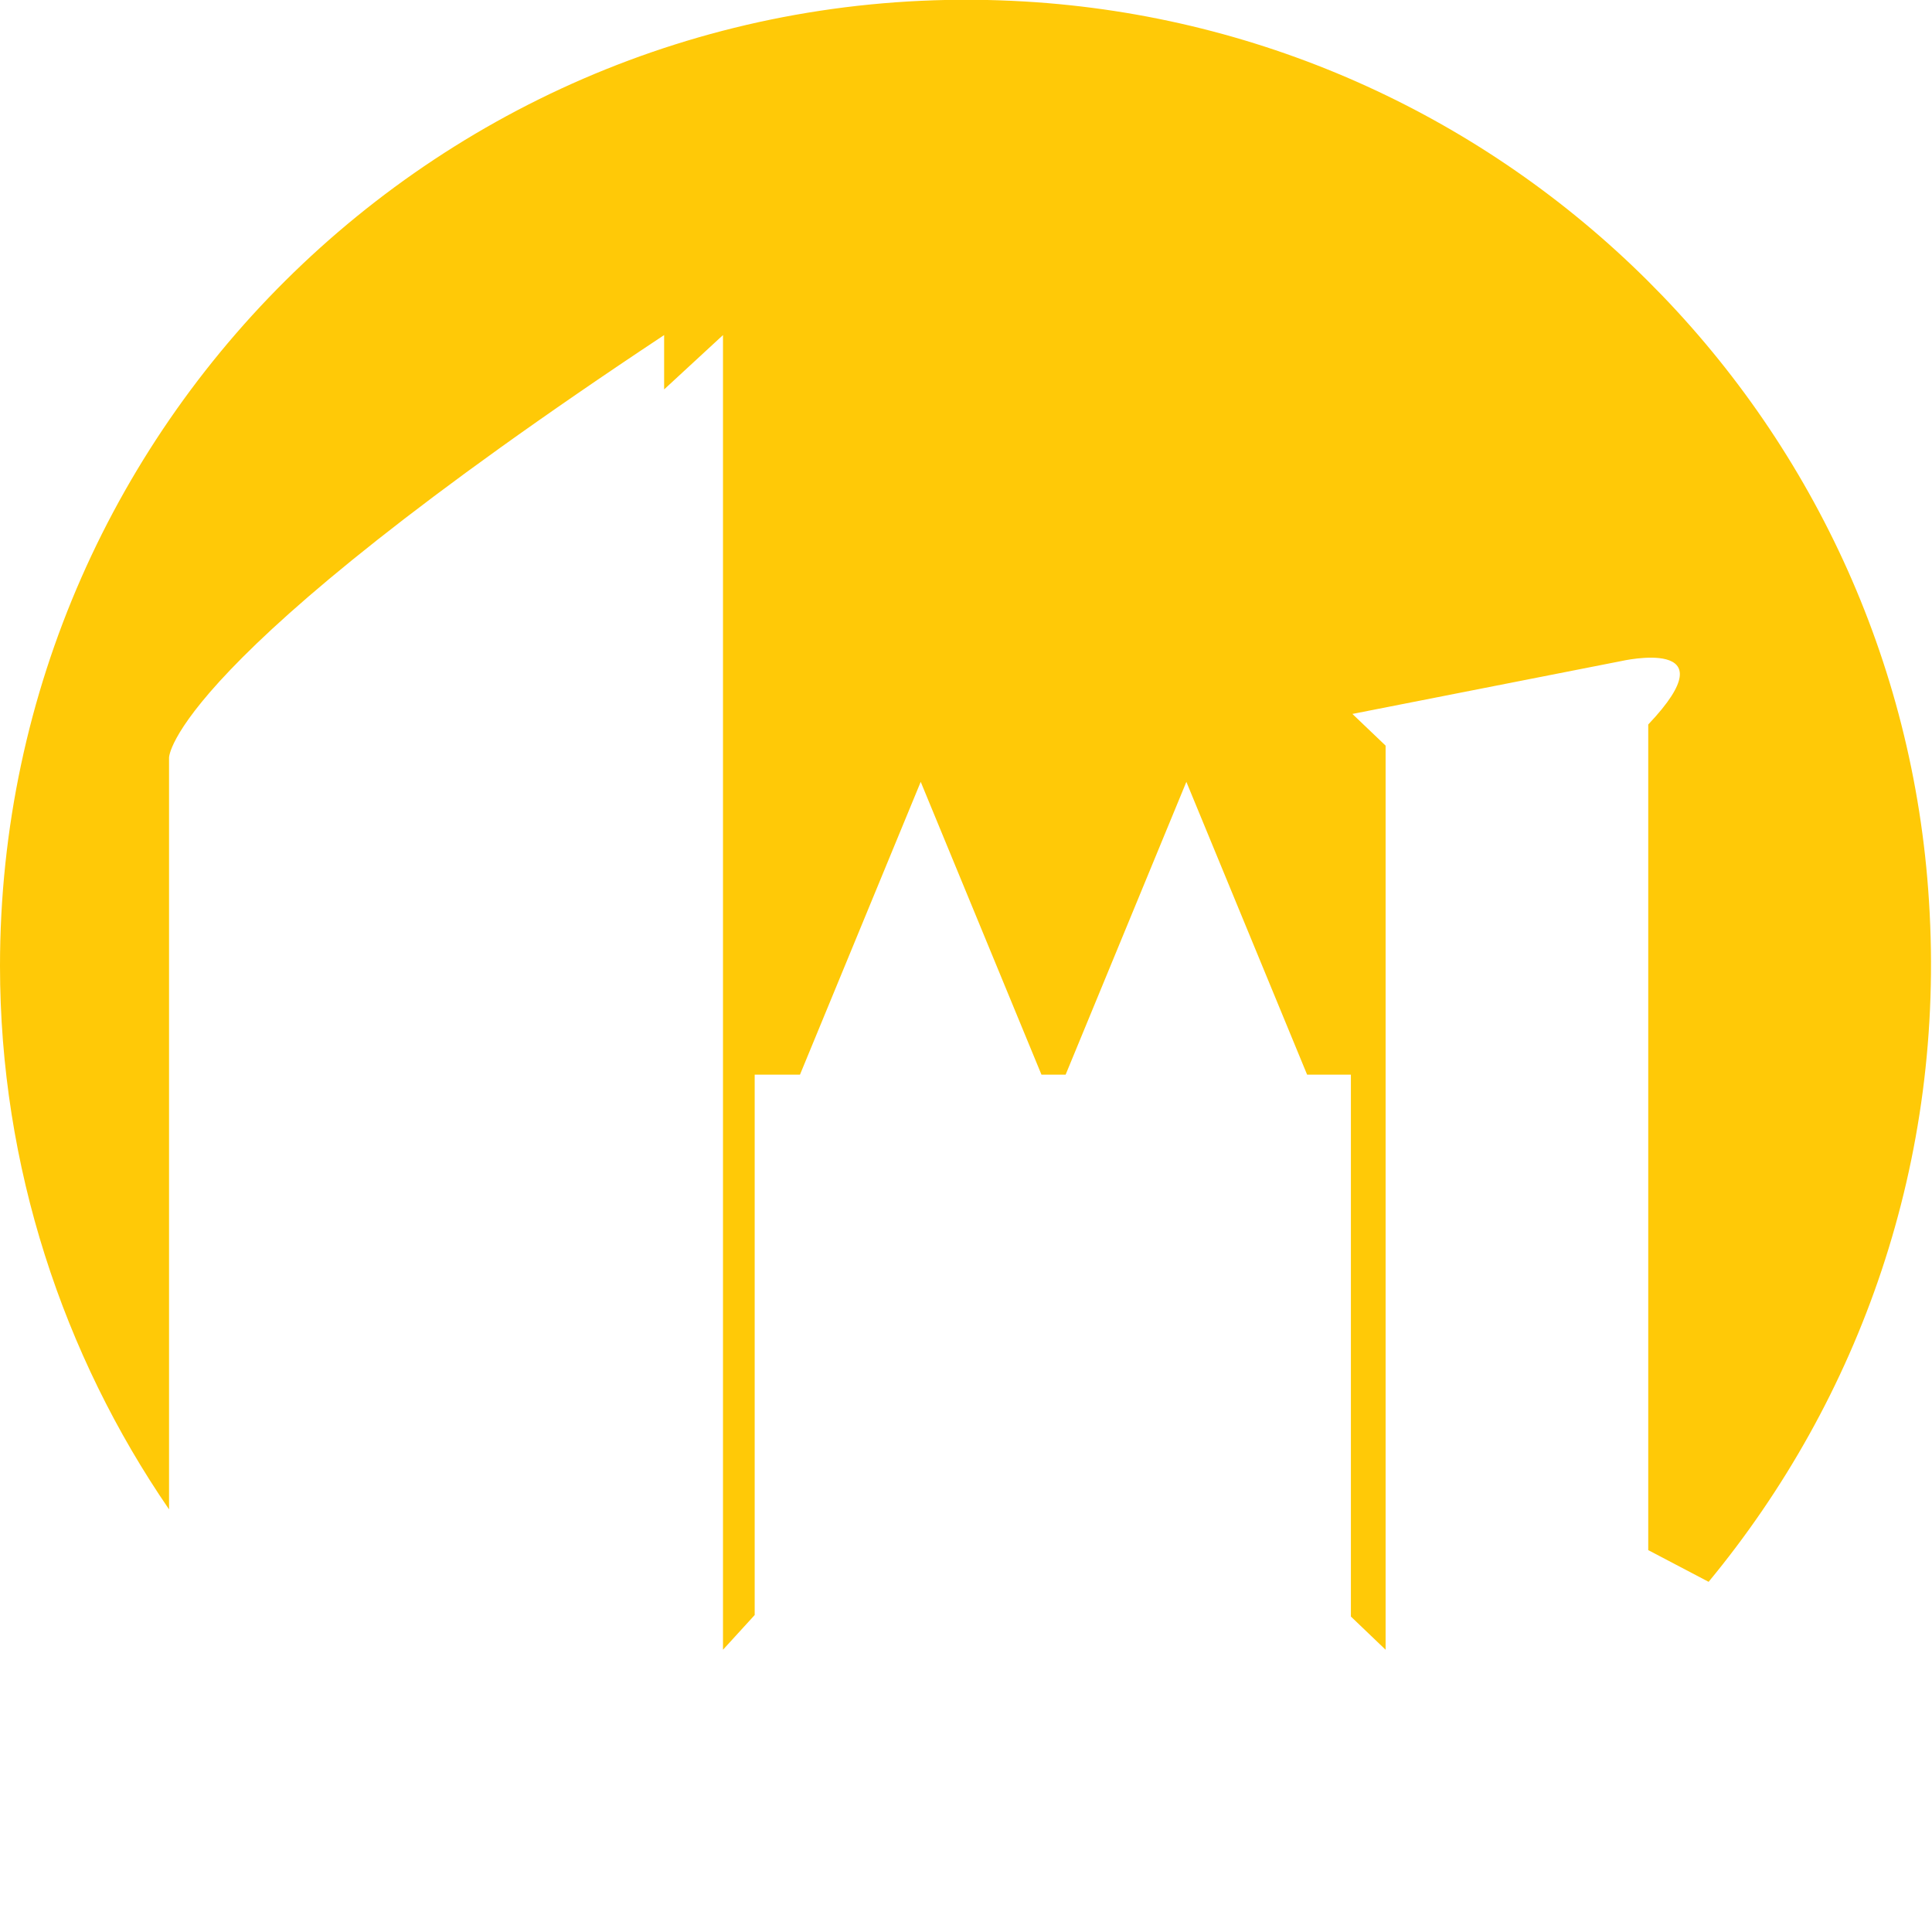 <?xml version="1.0" encoding="utf-8"?>
<!-- Generator: Adobe Illustrator 27.9.0, SVG Export Plug-In . SVG Version: 6.00 Build 0)  -->
<svg version="1.1" id="Layer_1" xmlns="http://www.w3.org/2000/svg" xmlns:xlink="http://www.w3.org/1999/xlink" x="0px" y="0px"
	 viewBox="0 0 128 128" style="enable-background:new 0 0 128 128;" xml:space="preserve">
<style type="text/css">
	.st0{fill:#FFC907;}
</style>
<g>
	<path class="st0" d="M11.2,50.2c0,0-0.1-6.2,32.8-28v3.6l3.9-3.6v87.1L50,107l0-35.8h3l8-19.4l8,19.4h1.6l8-19.4l8,19.4h2.9v35.9
		l2.3,2.2V49.4l-2.2-2.1l17.8-3.5c0,0,7.4-1.7,1.8,4.2v54.7l4,2.1c10-12.1,15.7-27.9,14.6-45.1C125.8,27.6,100,2,67.9,0.1
		C30.8-2.1,0,27.4,0,64C0,77.3,4.2,89.8,11.2,100V50.2z"/>
</g>
</svg>
